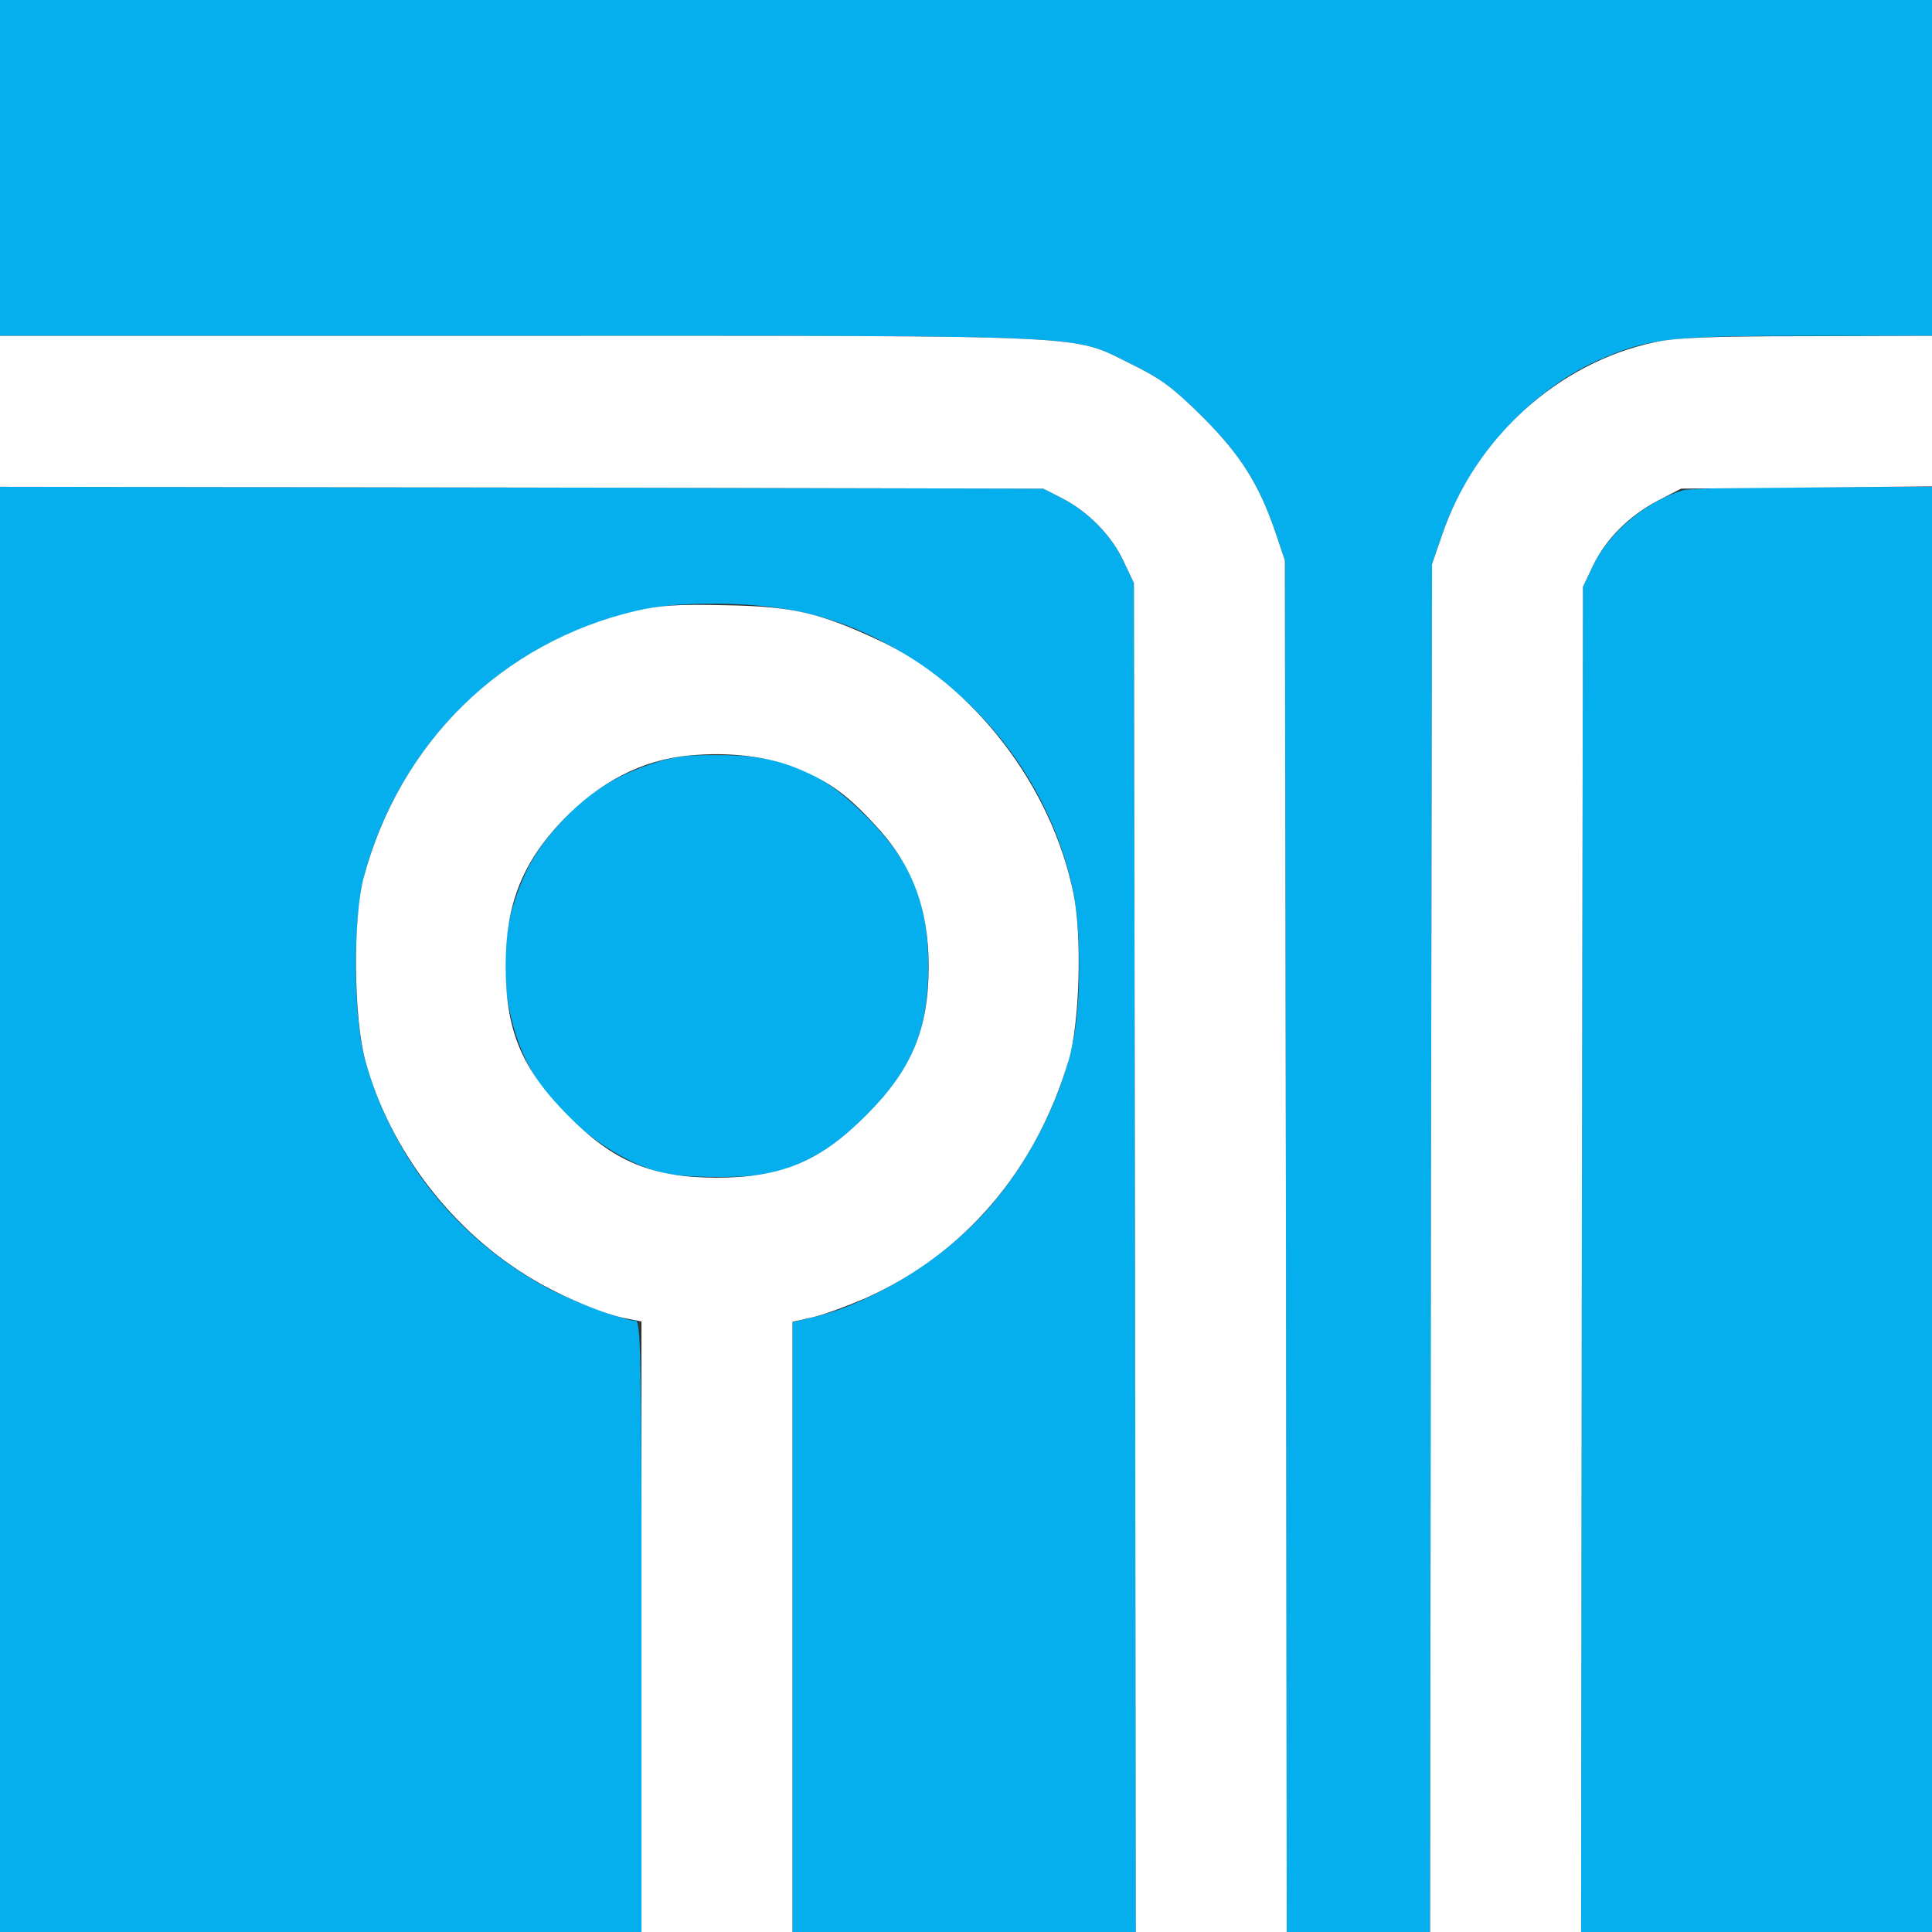 <?xml version="1.0" standalone="no"?>
<!DOCTYPE svg PUBLIC "-//W3C//DTD SVG 20010904//EN"
 "http://www.w3.org/TR/2001/REC-SVG-20010904/DTD/svg10.dtd">
<svg version="1.0" xmlns="http://www.w3.org/2000/svg"
 width="512pt" height="512pt" viewBox="0 0 512 512"
 preserveAspectRatio="xMidYMid meet">

<rect x="0" y="0" width="512" height="512" fill="#333333" stroke="none"/>

<g transform="translate(0,512) scale(0.1,-0.1)"
fill="#05AFEE" stroke="none">
<path d="M0 4675 l0 -445 1383 0 c1552 0 1453 4 1617 -76 79 -39 109 -62 186
-138 100 -100 150 -178 193 -304 l26 -77 3 -1818 2 -1817 190 0 190 0 2 1813
3 1812 27 78 c67 198 231 381 413 462 132 58 188 65 553 65 l332 0 0 445 0
445 -2560 0 -2560 0 0 -445z"/>
<path d="M0 1915 l0 -1915 850 0 850 0 0 810 c0 732 -2 810 -16 810 -29 0
-169 52 -234 87 -241 131 -411 345 -483 607 -32 118 -32 374 0 492 94 342 360
605 699 689 80 20 124 25 229 25 233 0 402 -55 580 -187 189 -140 322 -348
369 -575 21 -101 21 -295 0 -396 -32 -158 -123 -334 -236 -457 -112 -123 -291
-234 -438 -272 l-70 -17 0 -808 0 -808 455 0 455 0 -2 1787 -3 1788 -27 57
c-31 68 -95 133 -164 168 l-49 25 -1382 3 -1383 2 0 -1915z"/>
<path d="M4460 3821 c-100 -31 -196 -112 -239 -201 l-26 -55 -3 -1782 -2
-1783 465 0 465 0 0 1915 0 1915 -317 -1 c-175 0 -329 -4 -343 -8z"/>
<path d="M1722 3094 c-93 -31 -163 -76 -228 -145 -68 -73 -99 -124 -129 -213
-52 -154 -27 -350 61 -482 75 -113 216 -216 334 -243 58 -13 222 -14 280 0 93
21 172 68 256 153 122 123 164 225 164 396 0 172 -43 274 -164 396 -124 124
-221 164 -401 163 -80 0 -114 -4 -173 -25z"/>
</g>

<g transform="translate(0,512) scale(0.1,-0.1)"
fill="#fff" stroke="none">
<path d="M0 4030 l0 -200 1383 -2 1382 -3 49 -25 c69 -35 133 -100 164 -168
l27 -57 3 -1788 2 -1787 200 0 200 0 -2 1818 -3 1817 -26 77 c-43 126 -93 204
-193 304 -77 76 -107 99 -186 138 -164 80 -65 76 -1617 76 l-1383 0 0 -200z"/>
<path d="M4385 4213 c-256 -54 -476 -254 -563 -510 l-27 -78 -3 -1813 -2
-1812 200 0 200 0 2 1783 3 1782 26 55 c35 72 95 132 172 173 l62 32 333 3
332 3 0 200 0 199 -332 -1 c-256 0 -349 -4 -403 -16z"/>
<path d="M1685 3501 c-354 -83 -625 -348 -721 -706 -29 -109 -27 -370 4 -485
65 -239 232 -456 447 -582 75 -45 191 -93 249 -103 l36 -7 0 -809 0 -809 200
0 200 0 0 808 0 809 53 12 c28 6 90 29 137 49 265 118 454 338 542 632 29 96
36 328 13 441 -58 287 -266 557 -520 674 -153 71 -225 88 -400 91 -130 3 -175
0 -240 -15z m427 -417 c85 -35 133 -70 205 -148 100 -106 144 -222 144 -376 0
-167 -44 -274 -165 -395 -122 -123 -225 -166 -397 -166 -171 0 -274 43 -394
165 -123 124 -165 225 -165 397 0 160 43 271 149 383 98 103 213 163 339 174
105 10 210 -3 284 -34z"/>
</g>
</svg>
